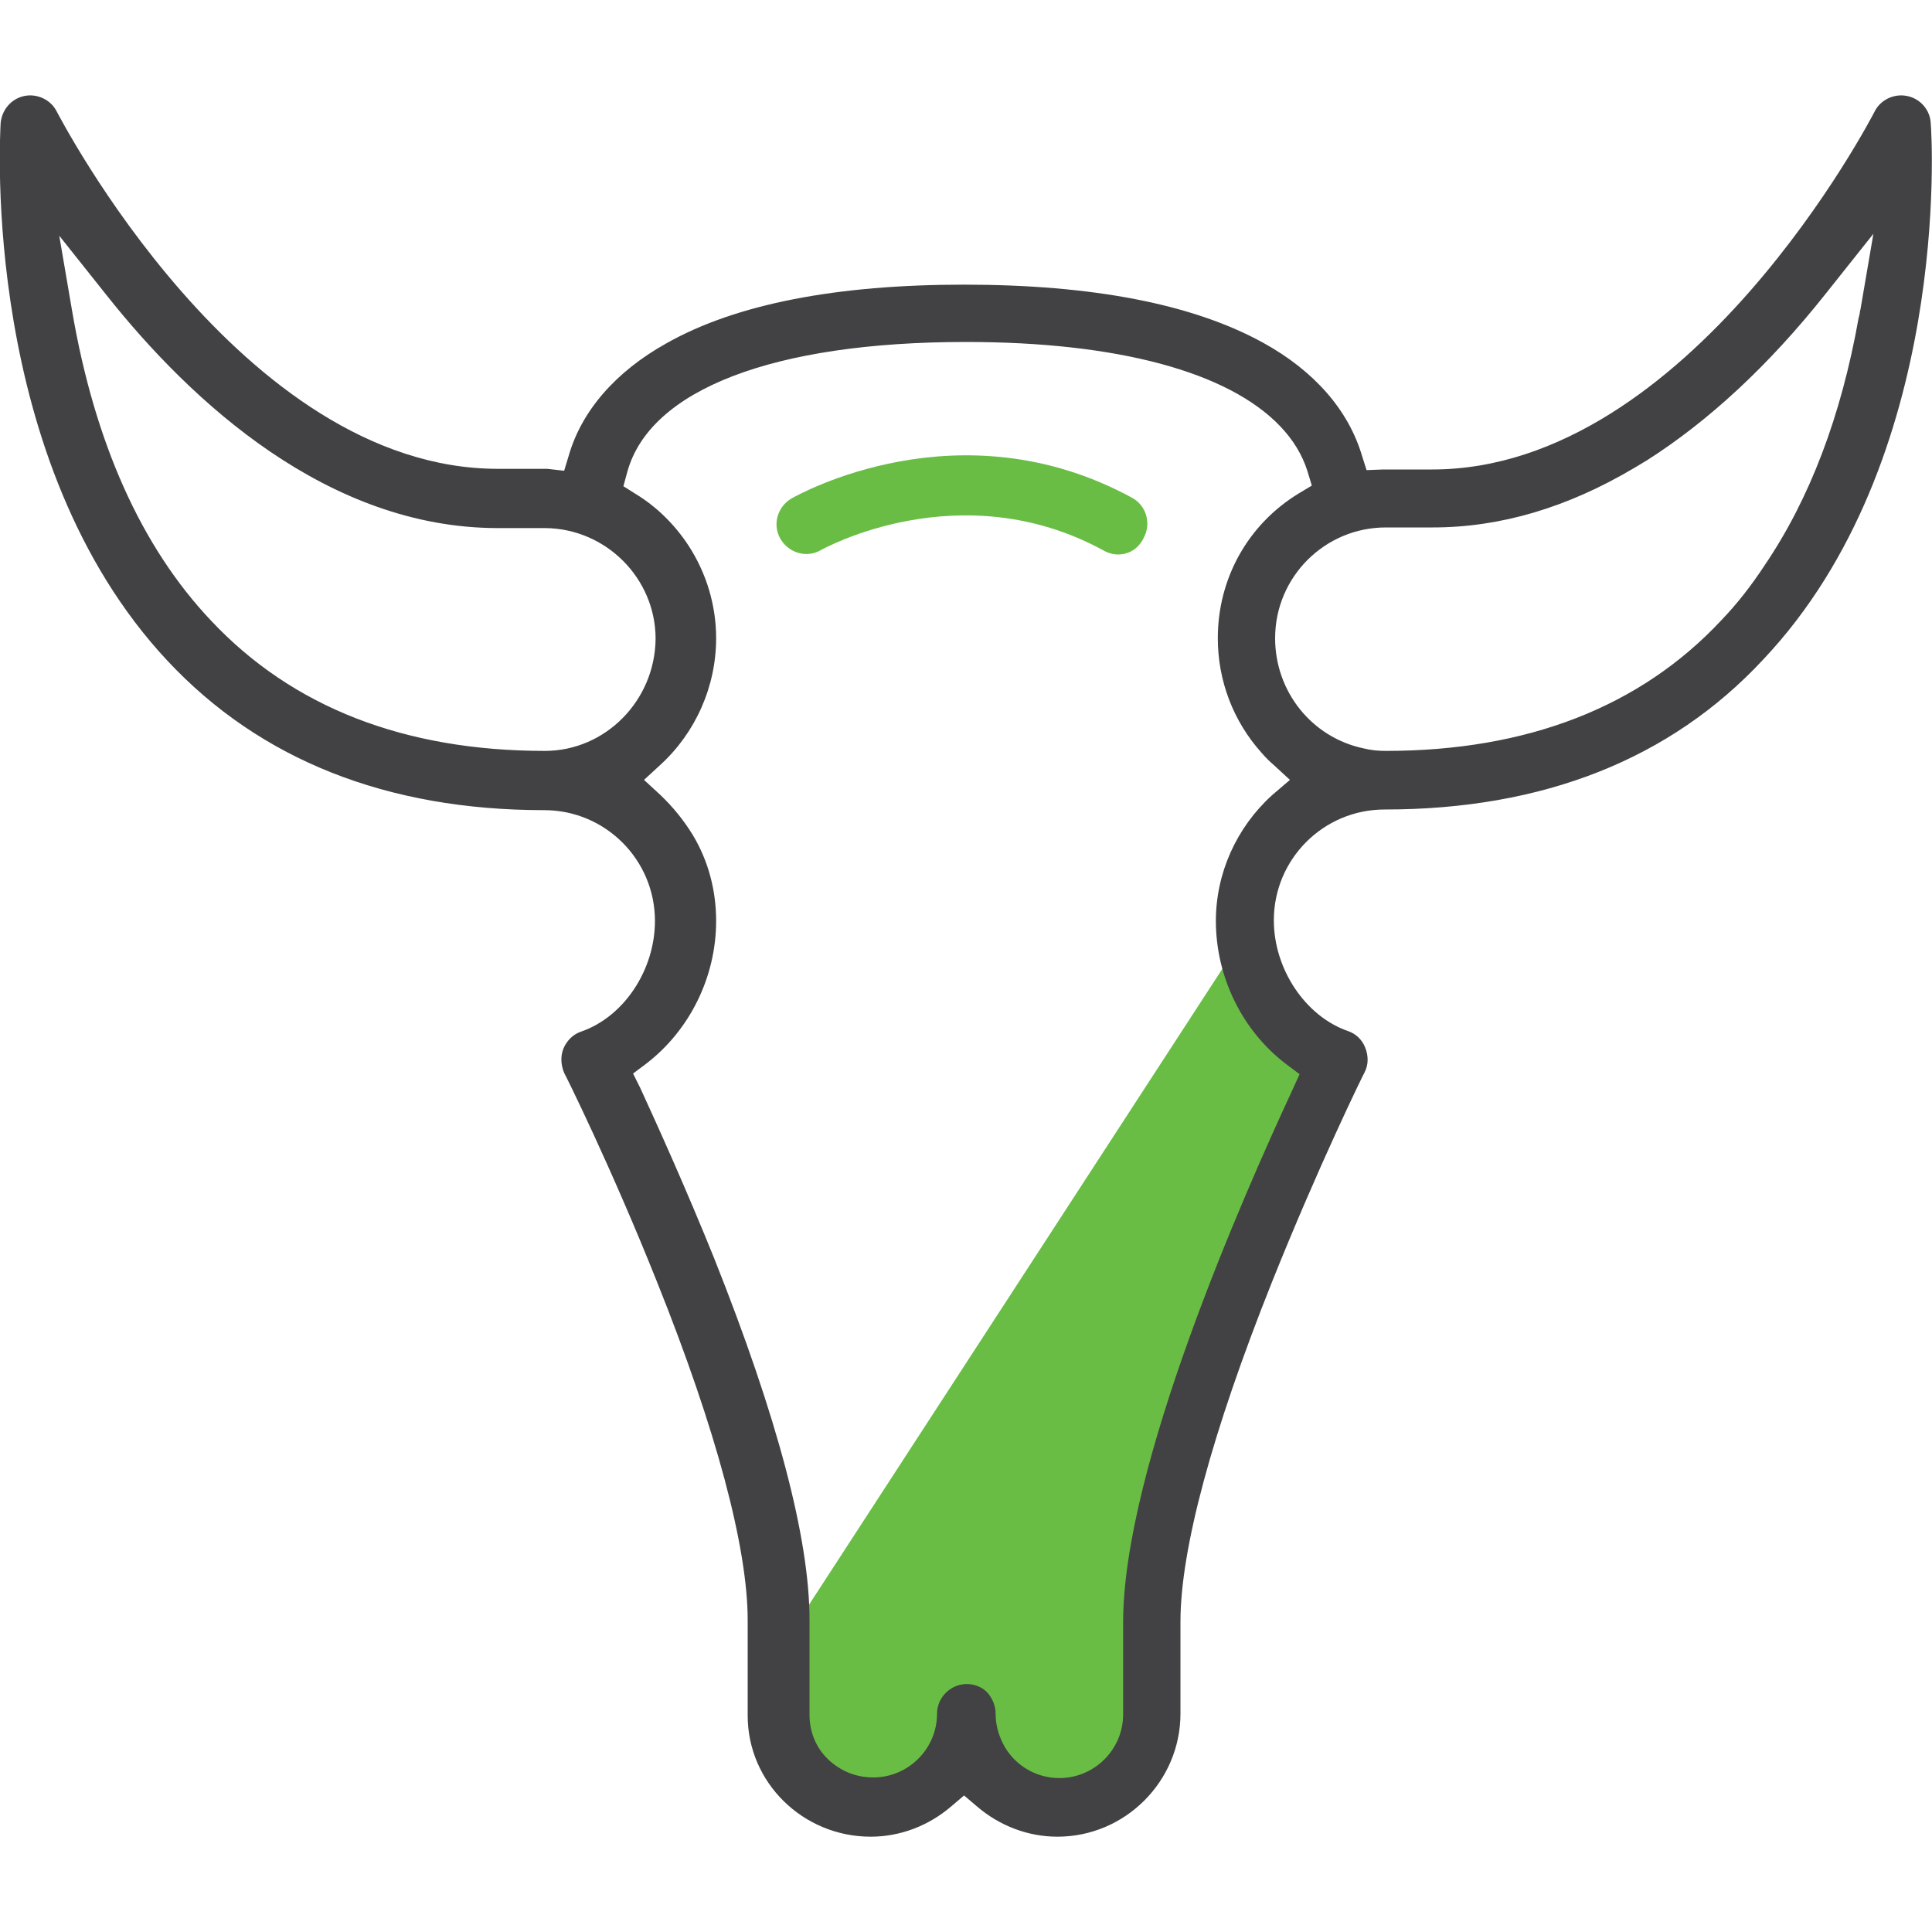 <?xml version="1.0" encoding="utf-8"?>
<!-- Generator: Adobe Illustrator 25.2.3, SVG Export Plug-In . SVG Version: 6.00 Build 0)  -->
<svg version="1.1" id="Layer_1" xmlns="http://www.w3.org/2000/svg" xmlns:xlink="http://www.w3.org/1999/xlink" x="0px" y="0px"
	 viewBox="0 0 300 300" style="enable-background:new 0 0 300 300;" xml:space="preserve">
<style type="text/css">
	.st0{fill:#68BC45;}
	.st1{fill:#69BD45;}
	.st2{fill:#6CBD45;}
	.st3{fill:#434243;}
	.st4{fill:#424143;}
	.st5{fill:#424143;stroke:#424143;stroke-width:0.75;stroke-miterlimit:10;}
	.st6{fill:#EE2A7B;}
	.st7{fill:#FFFFFF;}
	.st8{fill:none;stroke:#424143;stroke-width:8;stroke-miterlimit:10;}
	.st9{fill:none;stroke:#424143;stroke-width:7;stroke-miterlimit:10;}
	.st10{fill:#69BD45;stroke:#69BD45;stroke-width:2;stroke-miterlimit:10;}
</style>
<g>
	<polygon class="st1" points="122.1,254.6 193.6,144.6 200.7,162.3 207.8,164.6 184.6,220.5 178.9,263.1 172.8,279.6 156.7,279.6 
		150,267.7 146.5,277.1 137.2,279.6 129.6,279.6 123.9,276.1 122.1,267.7 	"/>
	<path class="st4" d="M299.8,19.1c-0.1-2-1.6-3.8-3.7-4.2c-2-0.4-4.1,0.6-5,2.4c-0.3,0.6-28.7,55.6-68.7,55.6h-7.3
		c-0.1,0-0.2,0-0.3,0l-2.6,0.1l-0.7-2.2c-2.1-7.1-7.4-13.2-15.4-17.6c-10.9-6-26.5-9-46.4-9c-19.8,0-35.4,3-46.2,9.1
		c-7.9,4.4-13.2,10.5-15.2,17.5l-0.7,2.3L85,72.8l-0.3,0l-0.1,0l-0.1,0l-7.2,0c-40,0-68.2-55-68.5-55.5c-0.9-1.8-3-2.8-5-2.4
		c-2,0.4-3.5,2.1-3.7,4.2C0,21.2-3,71.6,26,102.6c14.4,15.4,34.1,23.2,58.5,23.2c9.5,0,17.2,7.7,17.2,17.2c0,7.6-4.8,14.9-11.5,17.2
		c-1.2,0.4-2.2,1.4-2.7,2.6c-0.5,1.2-0.4,2.6,0.1,3.8c0.1,0.1,7.3,14.6,14.4,32.4c9.3,23.2,14.1,41.4,14.1,52.6l0,14.8
		c0,10.4,8.6,18.8,19.1,18.8c4.6,0,9-1.7,12.5-4.7l2-1.7l2,1.7c3.5,3,7.9,4.7,12.5,4.7c10.5,0,19.1-8.6,19.1-19.1v-14.3
		c0-11.2,4.9-29.4,14.2-52.7c7.2-18,14.3-32.5,14.4-32.6c0.6-1.2,0.6-2.5,0.1-3.8s-1.5-2.2-2.7-2.6c-6.6-2.3-11.5-9.6-11.5-17.2
		c0-9.5,7.7-17.2,17.2-17.2c24.6,0,44.4-7.8,58.8-23.3C303,71.5,300,21.2,299.8,19.1z M84.6,116.6c-21.8,0-39.2-6.8-51.8-20.2
		C21.9,84.9,14.7,68.7,11.2,48.3l-2-11.7l7.4,9.3C29.7,62.4,50.9,82,77.3,82l7.4,0c9.4,0.1,17.1,7.8,17.1,17.2v0
		C101.7,108.8,94,116.6,84.6,116.6z M197.5,123.5c-5.5,5-8.7,12.1-8.7,19.5c0,8.7,4.1,17.1,11,22.3l2,1.5l-1,2.2
		c-7.9,17-26.4,59-26.4,82.9v14.3c0,5.5-4.5,9.9-9.9,9.9c-4,0-7.6-2.4-9.1-6.1c-0.5-1.2-0.8-2.5-0.8-3.9c0-1.2-0.5-2.4-1.3-3.3
		c-0.9-0.9-2-1.3-3.2-1.3c-2.5,0-4.6,2.1-4.6,4.6c0,5.5-4.5,9.9-9.9,9.9c-2.7,0-5.1-1-7-2.8c-1.9-1.8-2.9-4.3-2.9-6.9l0-14.8
		c0-12.6-5-31.5-14.8-56.1c-4.4-10.9-8.7-20.4-11.5-26.5l-1.1-2.2l2-1.5c6.8-5.2,10.9-13.5,10.9-22.2c0-4.7-1.2-9.3-3.6-13.3
		c-1.4-2.3-3.1-4.4-5.1-6.3l-2.5-2.3l2.5-2.3c5.5-5,8.7-12.2,8.7-19.7c0-5.1-1.5-10.1-4.3-14.4c-2.1-3.2-4.9-6-8.2-8l-1.9-1.2
		l0.6-2.2c3.5-12.8,22.7-20.2,52.6-20.2c23.4,0,40.7,4.6,48.8,13.1c2,2.1,3.4,4.4,4.2,6.9l0.7,2.3l-2,1.2
		c-7.9,4.8-12.6,13.2-12.6,22.5c0,6.6,2.4,12.9,6.8,17.8c0.6,0.7,1.2,1.3,1.9,1.9l2.5,2.3L197.5,123.5z M267.3,96.3
		c-12.6,13.5-30.2,20.3-52.1,20.3c-1.2,0-2.3-0.1-3.5-0.4c-8-1.7-13.7-8.8-13.7-17.1c0-9.5,7.7-17.2,17.2-17.2h7.3
		c10.5,0,20.9-3.1,31.2-9.2c0.7-0.4,1.3-0.8,2-1.2c9.6-6.1,19-14.8,27.8-25.9l7.4-9.3l-2,11.7c-0.1,0.3-0.1,0.7-0.2,1l-0.1,0.4
		c-2.7,15.2-7.6,28.1-14.6,38.4C271.9,91,269.7,93.8,267.3,96.3z"/>
	<g>
		<path class="st1" d="M173.6,86.1c-0.7,0-1.5-0.2-2.2-0.6c-22.3-12.2-43.7-0.2-43.9-0.1c-2.2,1.3-5,0.5-6.3-1.7
			c-1.3-2.2-0.5-5,1.7-6.3c1.1-0.6,26.1-14.7,52.9-0.1c2.2,1.2,3,4,1.8,6.2C176.8,85.2,175.3,86.1,173.6,86.1z"/>
	</g>
</g>
</svg>
